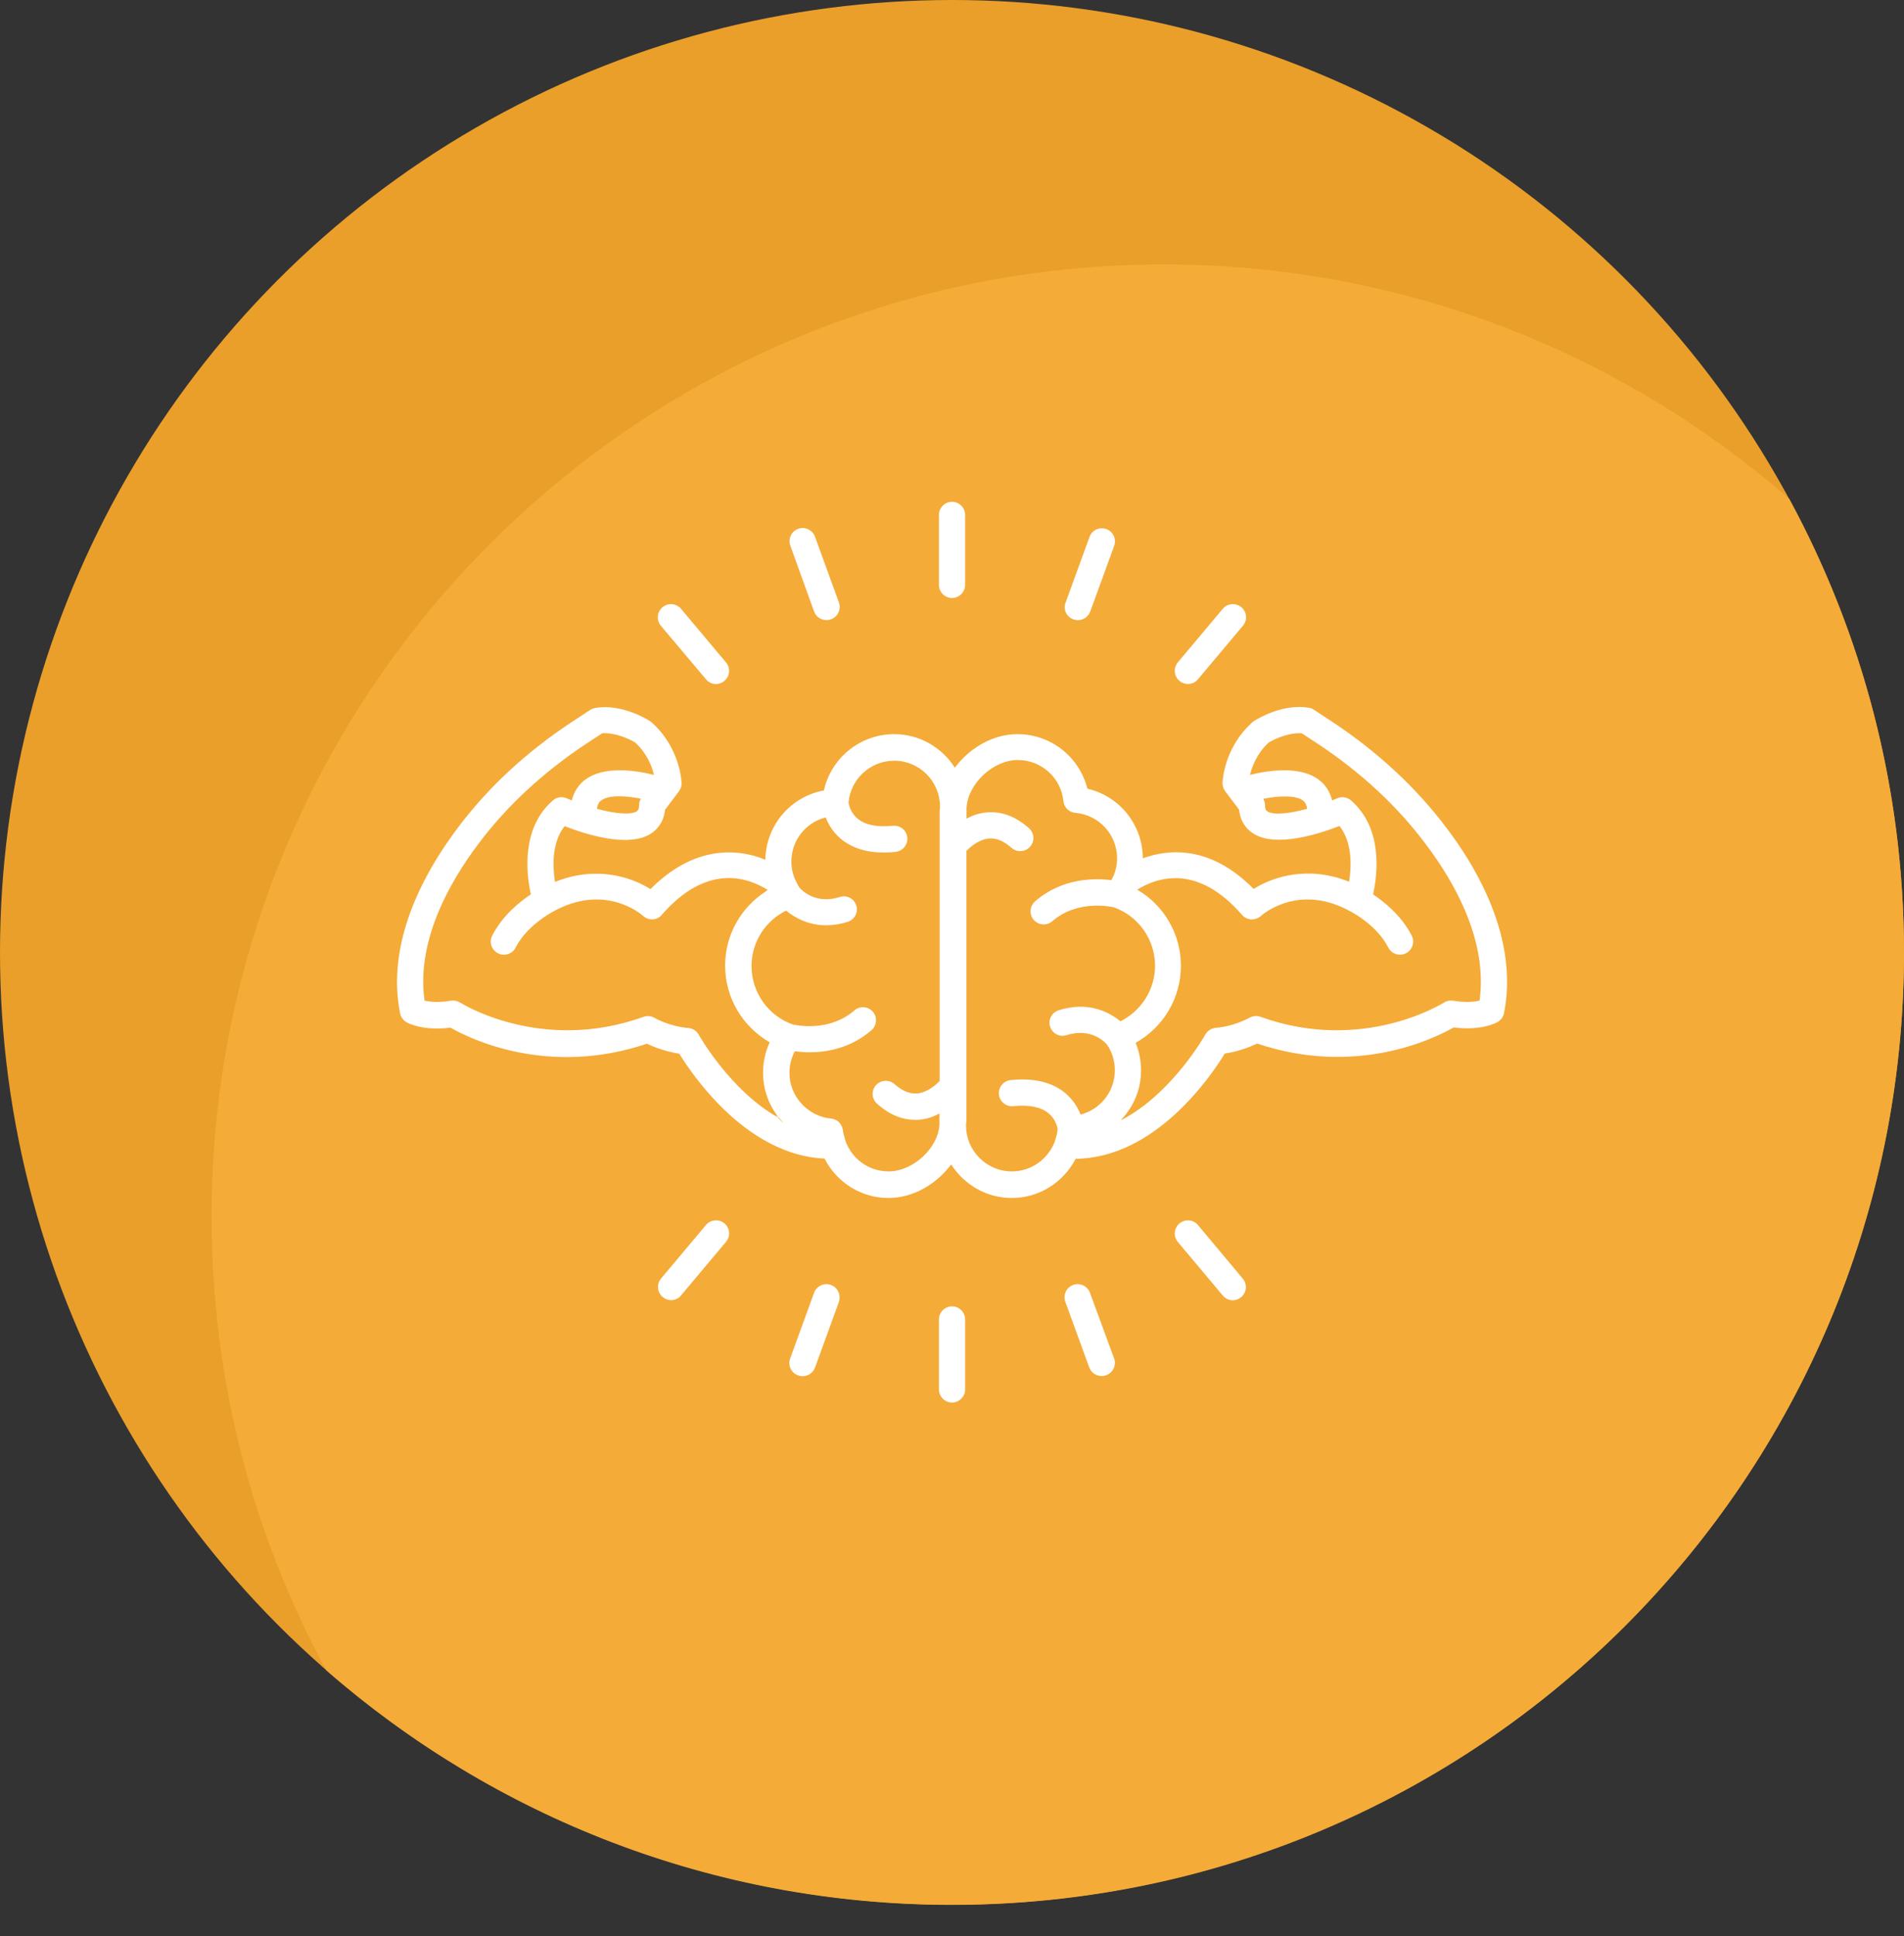 <svg width="61" height="62" viewBox="0 0 61 62" fill="none" xmlns="http://www.w3.org/2000/svg">
<rect x="0" y="0" width="61" height="62" fill="#333333" stroke="none"/>
<ellipse cx="30.5" cy="30.5" rx="30.5" ry="30.5" fill="#EA9F2A"/>
<path fill-rule="evenodd" clip-rule="evenodd" d="M30.499 61.004C47.343 61.004 60.999 47.349 60.999 30.504C60.999 25.247 59.669 20.3 57.327 15.982C51.966 11.303 44.954 8.469 37.279 8.469C20.435 8.469 6.779 22.124 6.779 38.969C6.779 44.226 8.109 49.173 10.451 53.49C15.812 58.169 22.825 61.004 30.499 61.004Z" fill="#F5AB38"/>
<g clip-path="url(#clip0_11489_89569)">
<path d="M46.342 26.513C45.373 25.225 44.147 24.088 42.696 23.124L42.091 22.727C42.041 22.693 41.984 22.671 41.928 22.665C41.077 22.525 40.265 23.035 40.175 23.091C40.158 23.102 40.142 23.113 40.125 23.13C39.212 23.942 39.167 25.023 39.167 25.073C39.167 25.169 39.195 25.264 39.251 25.337L39.699 25.93C39.738 26.339 39.957 26.564 40.142 26.687C40.864 27.163 42.27 26.703 42.914 26.451C43.329 26.978 43.301 27.745 43.222 28.238C41.928 27.717 40.808 28.065 40.164 28.468C38.797 27.084 37.475 27.174 36.613 27.488C36.607 26.401 35.862 25.494 34.837 25.258C34.585 24.244 33.672 23.511 32.596 23.511C31.812 23.511 31.062 23.953 30.591 24.586C30.182 23.942 29.465 23.511 28.648 23.511C27.555 23.511 26.625 24.278 26.396 25.314C25.331 25.51 24.542 26.424 24.519 27.533C23.455 27.096 22.116 27.191 20.839 28.474C20.201 28.07 19.075 27.723 17.781 28.244C17.702 27.751 17.674 26.984 18.089 26.457C18.733 26.709 20.139 27.169 20.861 26.692C21.046 26.569 21.265 26.339 21.304 25.936L21.752 25.342C21.808 25.264 21.842 25.174 21.836 25.079C21.836 25.034 21.791 23.948 20.878 23.135C20.861 23.119 20.845 23.107 20.828 23.096C20.738 23.04 19.926 22.53 19.075 22.671C19.019 22.682 18.957 22.704 18.912 22.732L18.307 23.13C16.851 24.093 15.624 25.23 14.661 26.519C13.098 28.602 12.459 30.653 12.818 32.451C12.84 32.568 12.913 32.669 13.014 32.731C13.064 32.764 13.54 33.022 14.431 32.91C15.047 33.263 17.545 34.495 20.727 33.425C20.934 33.526 21.304 33.672 21.763 33.745C22.211 34.473 23.937 36.993 26.418 37.105C26.799 37.856 27.578 38.366 28.468 38.366C29.252 38.366 30.003 37.923 30.474 37.29C30.883 37.934 31.599 38.366 32.417 38.366C33.302 38.366 34.075 37.856 34.462 37.111C37.01 37.083 38.786 34.484 39.24 33.739C39.699 33.672 40.063 33.52 40.276 33.42C43.458 34.49 45.956 33.257 46.572 32.904C47.457 33.016 47.933 32.759 47.989 32.725C48.09 32.663 48.163 32.563 48.185 32.445C48.544 30.647 47.911 28.591 46.342 26.513ZM40.601 25.981C40.579 25.964 40.528 25.936 40.528 25.779C40.528 25.706 40.506 25.645 40.472 25.583C40.971 25.482 41.525 25.46 41.755 25.645C41.783 25.667 41.856 25.735 41.878 25.902C41.34 26.048 40.808 26.121 40.601 25.981ZM20.402 25.981C20.195 26.115 19.668 26.048 19.125 25.902C19.147 25.735 19.215 25.667 19.248 25.645C19.483 25.454 20.027 25.477 20.531 25.578C20.497 25.639 20.475 25.706 20.475 25.779C20.475 25.936 20.425 25.964 20.402 25.981ZM22.385 33.134C22.318 33.011 22.189 32.932 22.049 32.921C21.438 32.871 20.979 32.602 20.979 32.602C20.912 32.563 20.839 32.54 20.761 32.54C20.71 32.54 20.665 32.546 20.621 32.563C17.338 33.745 14.773 32.126 14.745 32.109C14.655 32.053 14.549 32.031 14.448 32.047C14.044 32.115 13.759 32.081 13.602 32.047C13.333 30.154 14.381 28.277 15.333 27.017C16.24 25.807 17.4 24.737 18.772 23.824L19.293 23.483C19.713 23.455 20.167 23.668 20.352 23.78C20.733 24.133 20.89 24.547 20.951 24.816C20.363 24.67 19.321 24.508 18.716 24.995C18.559 25.118 18.397 25.326 18.318 25.634C18.262 25.611 18.206 25.589 18.156 25.566C18.01 25.499 17.831 25.527 17.713 25.634C16.688 26.524 16.862 27.992 17.008 28.642C16.66 28.871 16.1 29.314 15.77 29.964C15.663 30.171 15.747 30.423 15.955 30.529C16.016 30.563 16.078 30.574 16.145 30.574C16.296 30.574 16.448 30.49 16.52 30.345C16.879 29.644 17.657 29.23 17.686 29.213C17.691 29.213 17.691 29.207 17.691 29.207H17.697C19.377 28.255 20.559 29.291 20.604 29.331C20.688 29.409 20.8 29.448 20.912 29.443C21.024 29.437 21.13 29.387 21.203 29.297C22.631 27.656 23.931 28.081 24.598 28.502C24.564 28.518 24.542 28.541 24.519 28.558C23.729 29.073 23.231 29.952 23.231 30.921C23.231 31.952 23.791 32.882 24.659 33.38C24.519 33.683 24.446 34.014 24.446 34.355C24.446 34.983 24.698 35.548 25.102 35.963C25.035 35.918 24.962 35.84 24.911 35.778C23.388 34.915 22.396 33.156 22.385 33.134ZM28.468 37.514C27.835 37.514 27.297 37.117 27.09 36.545V36.54C27.073 36.484 27.057 36.439 27.046 36.389C27.029 36.327 27.012 36.265 27.006 36.198C27.006 36.176 26.995 36.153 26.989 36.131C26.956 36.013 26.877 35.912 26.771 35.862C26.726 35.84 26.681 35.828 26.631 35.823C25.88 35.755 25.292 35.111 25.292 34.361C25.292 34.114 25.354 33.873 25.466 33.666C25.595 33.683 25.746 33.7 25.931 33.7C26.485 33.7 27.253 33.571 27.919 32.994C28.093 32.843 28.115 32.574 27.964 32.4C27.813 32.227 27.544 32.204 27.37 32.361C26.564 33.061 25.5 32.831 25.399 32.809C24.609 32.529 24.077 31.779 24.077 30.938C24.077 30.176 24.514 29.493 25.186 29.163C25.438 29.37 25.875 29.633 26.468 29.633C26.681 29.633 26.911 29.599 27.163 29.521C27.382 29.448 27.505 29.213 27.432 28.994C27.359 28.776 27.13 28.653 26.905 28.726C26.138 28.972 25.69 28.518 25.611 28.423C25.561 28.35 25.522 28.272 25.488 28.194C25.488 28.194 25.488 28.194 25.483 28.188C25.399 28.003 25.354 27.801 25.354 27.594C25.354 26.905 25.819 26.339 26.452 26.177C26.536 26.39 26.676 26.636 26.928 26.855C27.281 27.152 27.746 27.303 28.317 27.303C28.435 27.303 28.564 27.297 28.692 27.28C28.922 27.258 29.09 27.051 29.068 26.821C29.045 26.591 28.843 26.424 28.608 26.446C28.11 26.496 27.729 26.424 27.482 26.222C27.247 26.031 27.197 25.779 27.186 25.706C27.247 24.95 27.886 24.362 28.648 24.362C29.46 24.362 30.115 25.023 30.115 25.83V25.886C30.115 25.908 30.104 25.936 30.104 25.959V34.618C29.975 34.753 29.712 34.983 29.392 35.016C29.152 35.038 28.911 34.943 28.659 34.719C28.485 34.568 28.222 34.579 28.065 34.753C27.908 34.926 27.925 35.19 28.099 35.347C28.479 35.688 28.888 35.862 29.314 35.862C29.37 35.862 29.421 35.862 29.477 35.856C29.712 35.834 29.919 35.755 30.098 35.66V36.008C30.065 36.753 29.264 37.514 28.468 37.514ZM32.417 37.514C31.605 37.514 30.95 36.853 30.95 36.047V35.991C30.95 35.968 30.961 35.94 30.961 35.918V27.253C31.09 27.118 31.353 26.888 31.672 26.855C31.919 26.832 32.154 26.928 32.406 27.152C32.58 27.303 32.843 27.292 33 27.118C33.157 26.944 33.14 26.681 32.966 26.524C32.535 26.138 32.07 25.97 31.588 26.02C31.353 26.043 31.146 26.121 30.966 26.216V25.869C31.011 25.102 31.812 24.34 32.608 24.34C33.364 24.34 33.991 24.905 34.07 25.656C34.092 25.858 34.249 26.015 34.451 26.031C35.212 26.099 35.789 26.726 35.789 27.493C35.789 27.695 35.745 27.891 35.666 28.07L35.66 28.076C35.644 28.115 35.621 28.149 35.605 28.188C35.089 28.121 34.036 28.104 33.162 28.866C32.989 29.017 32.966 29.28 33.117 29.459C33.202 29.555 33.319 29.605 33.437 29.605C33.532 29.605 33.633 29.572 33.711 29.504C34.518 28.804 35.582 29.034 35.683 29.056C36.473 29.336 37.005 30.087 37.005 30.927C37.005 31.689 36.568 32.372 35.896 32.708C35.56 32.428 34.876 32.047 33.913 32.355C33.694 32.428 33.571 32.663 33.644 32.882C33.717 33.1 33.947 33.224 34.17 33.151C34.944 32.904 35.392 33.364 35.464 33.453C35.633 33.694 35.717 33.98 35.717 34.277C35.717 34.96 35.252 35.531 34.619 35.694C34.535 35.481 34.395 35.235 34.142 35.016C33.717 34.658 33.123 34.512 32.378 34.59C32.148 34.613 31.98 34.82 32.003 35.05C32.025 35.279 32.232 35.447 32.462 35.425C32.966 35.375 33.342 35.447 33.588 35.649C33.823 35.84 33.874 36.092 33.885 36.164C33.879 36.226 33.868 36.282 33.857 36.338C33.84 36.4 33.823 36.461 33.801 36.529V36.54C33.588 37.111 33.05 37.514 32.417 37.514ZM47.401 32.047C47.239 32.081 46.959 32.115 46.555 32.047C46.449 32.031 46.348 32.053 46.258 32.109C46.23 32.126 43.665 33.745 40.383 32.563C40.265 32.518 40.13 32.535 40.024 32.596C40.018 32.596 39.565 32.865 38.954 32.916C38.814 32.927 38.691 33.005 38.618 33.128C38.607 33.151 37.543 35.038 35.918 35.873C35.924 35.867 35.918 35.862 35.924 35.856C36.316 35.442 36.557 34.893 36.557 34.277C36.557 33.969 36.495 33.672 36.383 33.397C37.268 32.904 37.834 31.963 37.834 30.927C37.834 29.919 37.296 29 36.45 28.502C36.445 28.496 36.445 28.496 36.434 28.49C37.145 28.053 38.411 27.706 39.794 29.303C39.867 29.387 39.974 29.437 40.086 29.443C40.203 29.448 40.31 29.409 40.394 29.336C40.444 29.291 41.62 28.255 43.301 29.207H43.306C43.312 29.207 43.312 29.213 43.312 29.213C43.318 29.219 44.119 29.633 44.477 30.345C44.55 30.49 44.701 30.574 44.852 30.574C44.914 30.574 44.981 30.557 45.043 30.529C45.25 30.423 45.334 30.171 45.228 29.964C44.897 29.314 44.331 28.871 43.99 28.642C44.136 27.992 44.309 26.524 43.284 25.634C43.161 25.527 42.987 25.499 42.842 25.566C42.791 25.589 42.735 25.611 42.679 25.634C42.601 25.32 42.438 25.118 42.281 24.995C41.682 24.508 40.635 24.67 40.046 24.816C40.114 24.547 40.265 24.133 40.646 23.78C40.831 23.668 41.29 23.455 41.705 23.483L42.225 23.824C43.598 24.732 44.757 25.807 45.665 27.017C46.623 28.277 47.67 30.16 47.401 32.047Z" fill="white"/>
<path d="M24.919 35.787C24.93 35.792 24.941 35.798 24.953 35.804C24.835 35.663 24.852 35.703 24.919 35.787Z" fill="white"/>
<path d="M30.501 19.151C30.731 19.151 30.921 18.961 30.921 18.731V16.49C30.921 16.261 30.731 16.07 30.501 16.07C30.271 16.07 30.081 16.261 30.081 16.49V18.731C30.081 18.961 30.271 19.151 30.501 19.151Z" fill="white"/>
<path d="M30.501 41.836C30.271 41.836 30.081 42.026 30.081 42.256V44.497C30.081 44.726 30.271 44.917 30.501 44.917C30.731 44.917 30.921 44.726 30.921 44.497V42.256C30.921 42.026 30.731 41.836 30.501 41.836Z" fill="white"/>
<path d="M26.082 19.585C26.143 19.753 26.306 19.859 26.479 19.859C26.524 19.859 26.575 19.854 26.625 19.831C26.843 19.753 26.956 19.512 26.877 19.293L26.11 17.187C26.031 16.969 25.79 16.857 25.572 16.935C25.354 17.014 25.241 17.254 25.32 17.473L26.082 19.585Z" fill="white"/>
<path d="M34.92 41.402C34.842 41.184 34.601 41.072 34.383 41.15C34.164 41.228 34.052 41.469 34.13 41.688L34.898 43.794C34.959 43.962 35.122 44.068 35.296 44.068C35.34 44.068 35.391 44.063 35.441 44.04C35.66 43.962 35.772 43.721 35.693 43.503L34.92 41.402Z" fill="white"/>
<path d="M22.62 21.756C22.704 21.857 22.821 21.907 22.939 21.907C23.034 21.907 23.129 21.873 23.208 21.806C23.387 21.655 23.409 21.392 23.258 21.212L21.819 19.498C21.667 19.319 21.404 19.297 21.225 19.448C21.046 19.599 21.023 19.862 21.174 20.042L22.62 21.756Z" fill="white"/>
<path d="M38.381 39.233C38.23 39.053 37.967 39.031 37.787 39.182C37.608 39.334 37.586 39.597 37.737 39.776L39.176 41.49C39.261 41.591 39.378 41.641 39.496 41.641C39.591 41.641 39.686 41.608 39.765 41.541C39.944 41.389 39.966 41.126 39.815 40.947L38.381 39.233Z" fill="white"/>
<path d="M34.385 19.833C34.43 19.85 34.48 19.861 34.53 19.861C34.704 19.861 34.861 19.755 34.928 19.587L35.696 17.481C35.774 17.262 35.662 17.021 35.443 16.943C35.225 16.864 34.984 16.977 34.906 17.195L34.138 19.301C34.054 19.514 34.166 19.755 34.385 19.833Z" fill="white"/>
<path d="M26.619 41.15C26.401 41.072 26.16 41.184 26.081 41.402L25.314 43.508C25.236 43.727 25.348 43.968 25.566 44.046C25.611 44.063 25.661 44.074 25.712 44.074C25.885 44.074 26.042 43.968 26.11 43.8L26.877 41.693C26.95 41.469 26.838 41.228 26.619 41.15Z" fill="white"/>
<path d="M38.062 21.905C38.179 21.905 38.303 21.854 38.381 21.753L39.821 20.039C39.972 19.86 39.95 19.597 39.77 19.446C39.591 19.3 39.328 19.317 39.176 19.496L37.737 21.21C37.586 21.389 37.608 21.653 37.787 21.804C37.871 21.877 37.967 21.905 38.062 21.905Z" fill="white"/>
<path d="M22.62 39.228L21.18 40.943C21.029 41.122 21.052 41.385 21.231 41.536C21.309 41.603 21.404 41.637 21.5 41.637C21.617 41.637 21.74 41.587 21.819 41.486L23.258 39.772C23.41 39.593 23.387 39.329 23.208 39.178C23.034 39.032 22.765 39.055 22.62 39.228Z" fill="white"/>
</g>
<defs>
<clipPath id="clip0_11489_89569">
<rect width="36.969" height="36.97" fill="white" transform="translate(12.016 12.016)"/>
</clipPath>
</defs>
</svg>
